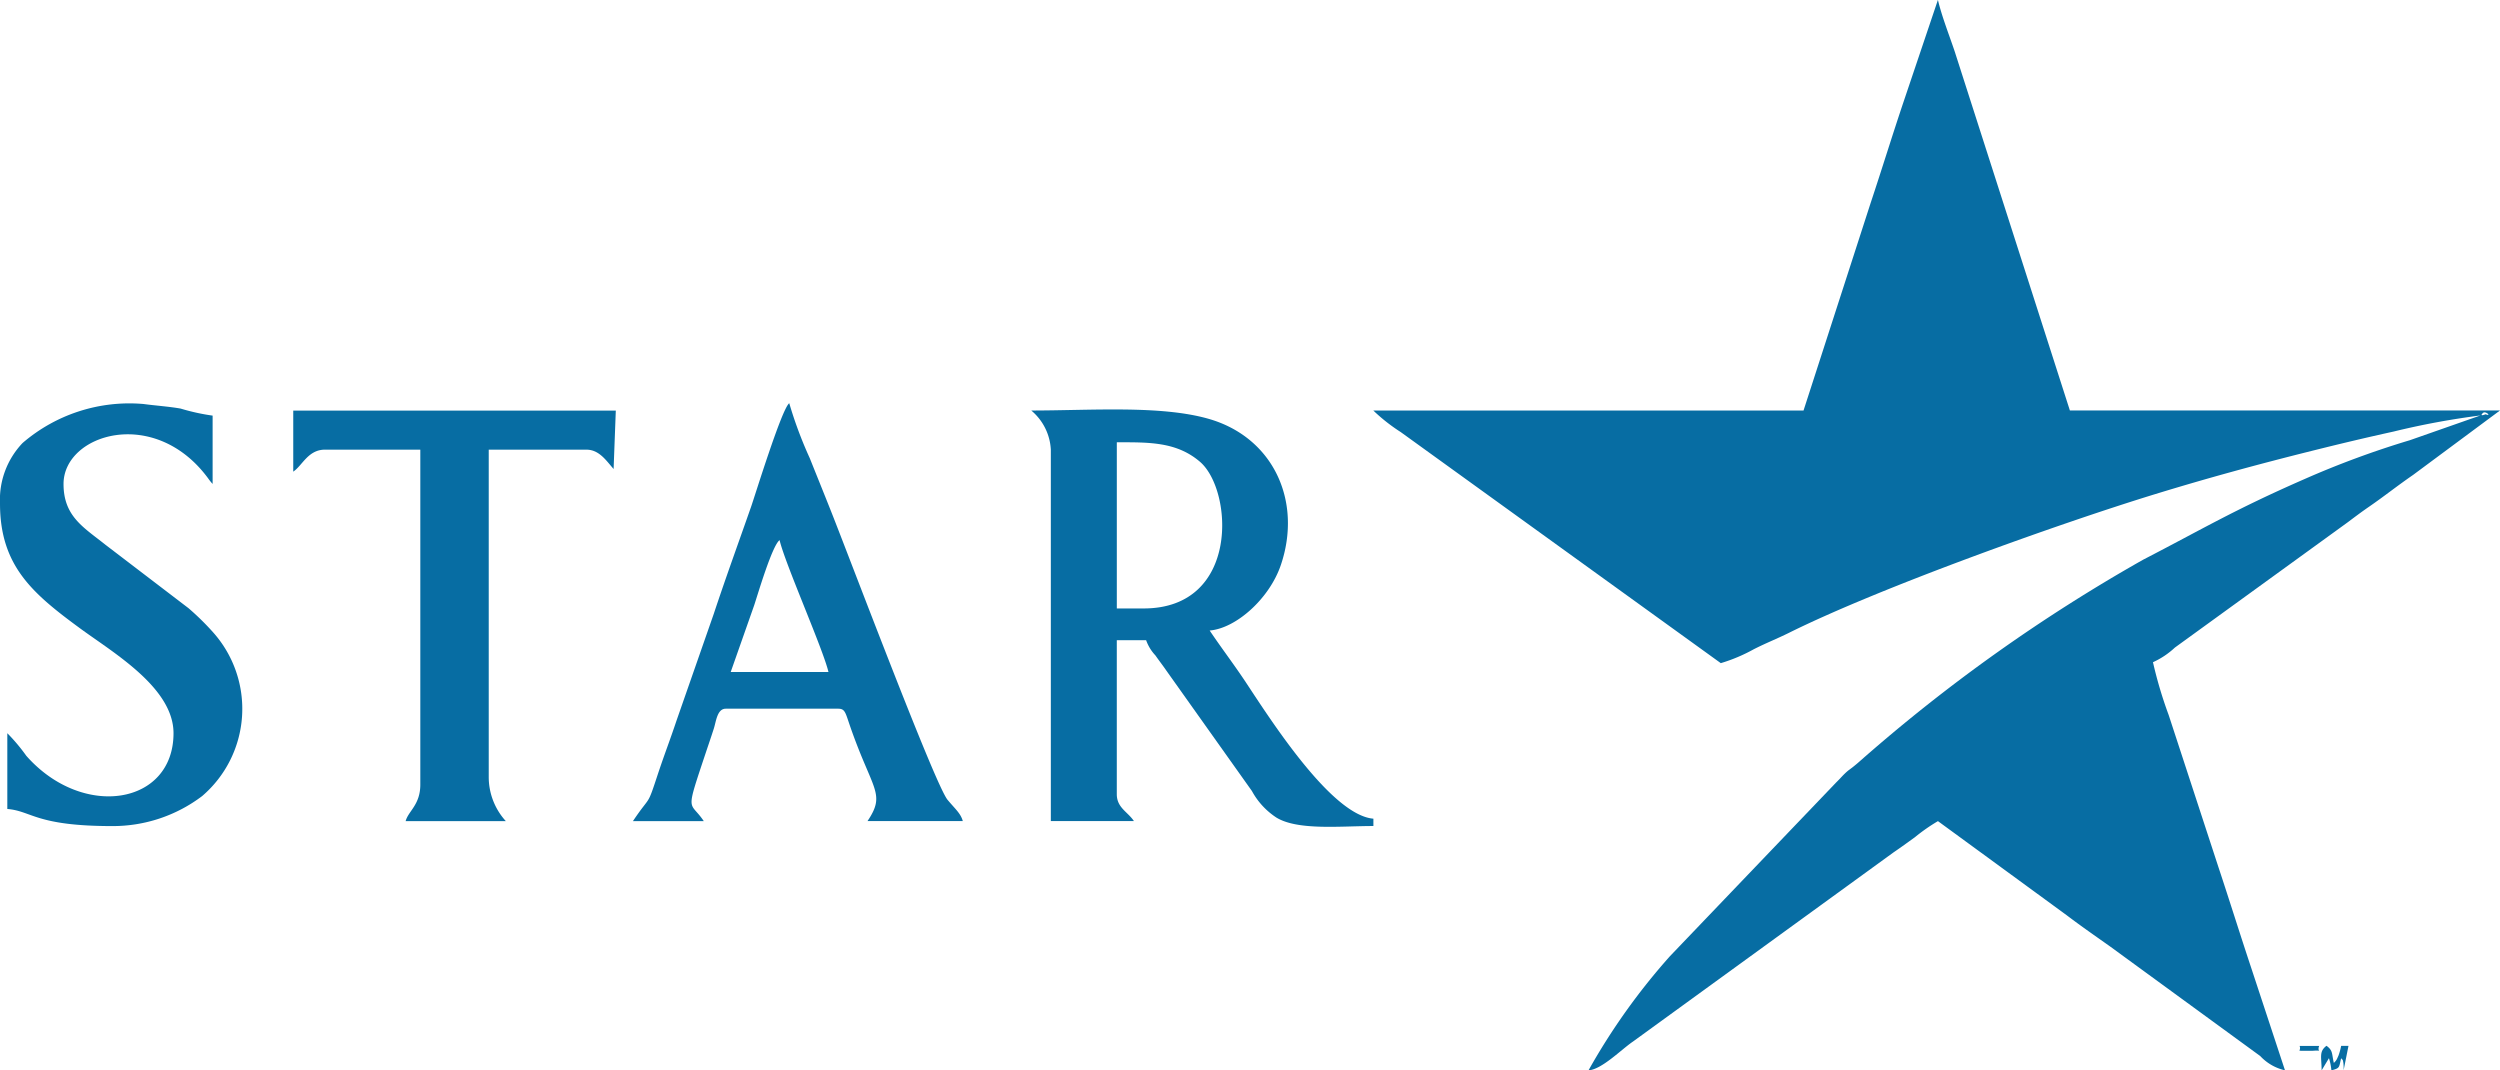 <svg xmlns="http://www.w3.org/2000/svg" width="150" height="64.223" viewBox="0 0 150 64.223">
  <g id="Group_47" data-name="Group 47" transform="translate(-514.067 -5505.395)">
    <path id="Path_590" data-name="Path 590" d="M642.573,5530.175c.156-.156.556.232.162.076,0,0-.408.17-.162-.076Zm-40.763-.146H576a10.759,10.759,0,0,0,1.642,1.29l19.205,13.865a9.988,9.988,0,0,0,1.978-.834c.73-.371,1.4-.633,2.1-.979,5.462-2.717,16.314-6.59,22.015-8.338,3.12-.956,6.1-1.77,9.424-2.6,1.678-.419,3.152-.771,4.864-1.148a46.784,46.784,0,0,1,5.2-.963l-4.235,1.485a54.676,54.676,0,0,0-6.32,2.331c-4.236,1.854-6.056,2.964-9.68,4.836a100.5,100.5,0,0,0-16.97,12.063,8.863,8.863,0,0,1-.729.589c-.3.249-.458.46-.737.729l-9.966,10.417a38.728,38.728,0,0,0-4.883,6.846c.817-.067,1.962-1.249,2.669-1.729l15.631-11.349c.464-.316.808-.568,1.287-.913a10.778,10.778,0,0,1,1.381-.964l7.709,5.635c.915.693,1.7,1.233,2.64,1.9l8.986,6.558a2.924,2.924,0,0,0,1.487.858l-2-6.067c-.688-2.066-1.3-4.035-1.98-6.084l-3-9.171a25.419,25.419,0,0,1-.941-3.164,4.884,4.884,0,0,0,1.318-.881l10.371-7.518c.472-.353.772-.582,1.272-.928.938-.646,1.687-1.25,2.64-1.906l5.219-3.871H617.792l-6.909-21.535c-.31-.929-.782-2.126-1.009-3.1l-2.033,6.031c-.7,2.077-1.311,4.075-2.017,6.194Z" transform="translate(20.468 0)" fill="#076da3" fill-rule="evenodd"/>
    <path id="Path_591" data-name="Path 591" d="M567.319,5535.8h-1.612v-9.971c1.943,0,3.587-.032,4.989,1.17,1.989,1.7,2.4,8.8-3.377,8.8Zm-5.571-9.532v22.288h4.985c-.375-.56-1.027-.8-1.027-1.613v-9.237h1.76a2.578,2.578,0,0,0,.556.91c.262.375.41.553.675.937l5.116,7.2a4.431,4.431,0,0,0,1.479,1.6c1.3.779,3.845.5,5.81.5v-.44c-2.525-.21-6.168-5.937-7.654-8.182-.716-1.082-1.466-2.057-2.17-3.108,1.59-.132,3.591-1.917,4.273-3.937,1.295-3.825-.451-7.649-4.331-8.763-2.879-.826-7.087-.5-10.646-.5A3.279,3.279,0,0,1,561.748,5526.271Z" transform="translate(15.369 6.103)" fill="#076da3" fill-rule="evenodd"/>
    <path id="Path_592" data-name="Path 592" d="M514.067,5529.6c0,3.753,1.965,5.407,4.816,7.5,2,1.466,5.595,3.558,5.595,6.283,0,4.309-5.451,5.19-8.834,1.354a11,11,0,0,0-1.138-1.354v4.545c1.478.122,1.7,1.027,6.305,1.027a8.879,8.879,0,0,0,5.384-1.8,6.892,6.892,0,0,0,.664-9.819,15.766,15.766,0,0,0-1.479-1.453l-4.989-3.809c-1.313-1.049-2.512-1.7-2.512-3.647,0-3,5.474-4.7,8.684-.325a3.176,3.176,0,0,0,.261.325v-4.1a12.677,12.677,0,0,1-1.922-.423c-.7-.123-1.594-.186-2.226-.274a9.819,9.819,0,0,0-7.256,2.342A4.933,4.933,0,0,0,514.067,5529.6Z" transform="translate(0 6.005)" fill="#076da3" fill-rule="evenodd"/>
    <path id="Path_593" data-name="Path 593" d="M551.408,5531.79c.331,1.421,2.612,6.537,2.934,7.918h-5.866l1.412-4.014c.188-.562,1.071-3.574,1.521-3.9Zm-8.8,16.862h4.252c-.854-1.276-1.139-.323.128-4.124.172-.513.311-.916.476-1.429.138-.432.2-1.191.716-1.191h6.744c.431,0,.432.244.752,1.155,1.326,3.787,2.115,3.936,1.008,5.589h5.718c-.124-.464-.463-.732-.918-1.281-.75-.909-5.909-14.6-7-17.341-.42-1.058-.817-2.036-1.259-3.142a24.68,24.68,0,0,1-1.236-3.309c-.451.33-2.05,5.532-2.29,6.214-.761,2.177-1.527,4.274-2.235,6.414l-2.239,6.415c-.354,1.065-.721,2.016-1.1,3.153C543.431,5547.888,543.706,5547.016,542.611,5548.652Z" transform="translate(9.433 6.009)" fill="#076da3" fill-rule="evenodd"/>
    <path id="Path_594" data-name="Path 594" d="M527.292,5527.575c.551-.369.887-1.32,1.906-1.32h5.718v20.089c0,1.229-.716,1.584-.881,2.2h6.012a3.928,3.928,0,0,1-1.026-2.64v-19.648h5.865c.722,0,1.143.594,1.559,1.081l.068.08.132-3.505H527.292Z" transform="translate(4.37 6.119)" fill="#076da3" fill-rule="evenodd"/>
    <path id="Path_595" data-name="Path 595" d="M618.773,5554.03l.44-.732a3.391,3.391,0,0,1,.146.732c.518-.138.451-.156.585-.732.1.155.088,0,.137.3a3.053,3.053,0,0,1,.011.428l.293-1.466h-.44a3.79,3.79,0,0,1-.157.576l-.089.2a.781.781,0,0,1-.193.246c-.134-.576-.044-.735-.44-1.027C618.6,5552.907,618.773,5553.235,618.773,5554.03Z" transform="translate(34.591 15.587)" fill="#076da3" fill-rule="evenodd"/>
    <path id="Path_596" data-name="Path 596" d="M618.216,5552.858h.293c.768-.067.265.14.44-.294h-1.173C617.91,5552.923,617.468,5552.839,618.216,5552.858Z" transform="translate(34.268 15.587)" fill="#076da3" fill-rule="evenodd"/>
  </g>
</svg>
